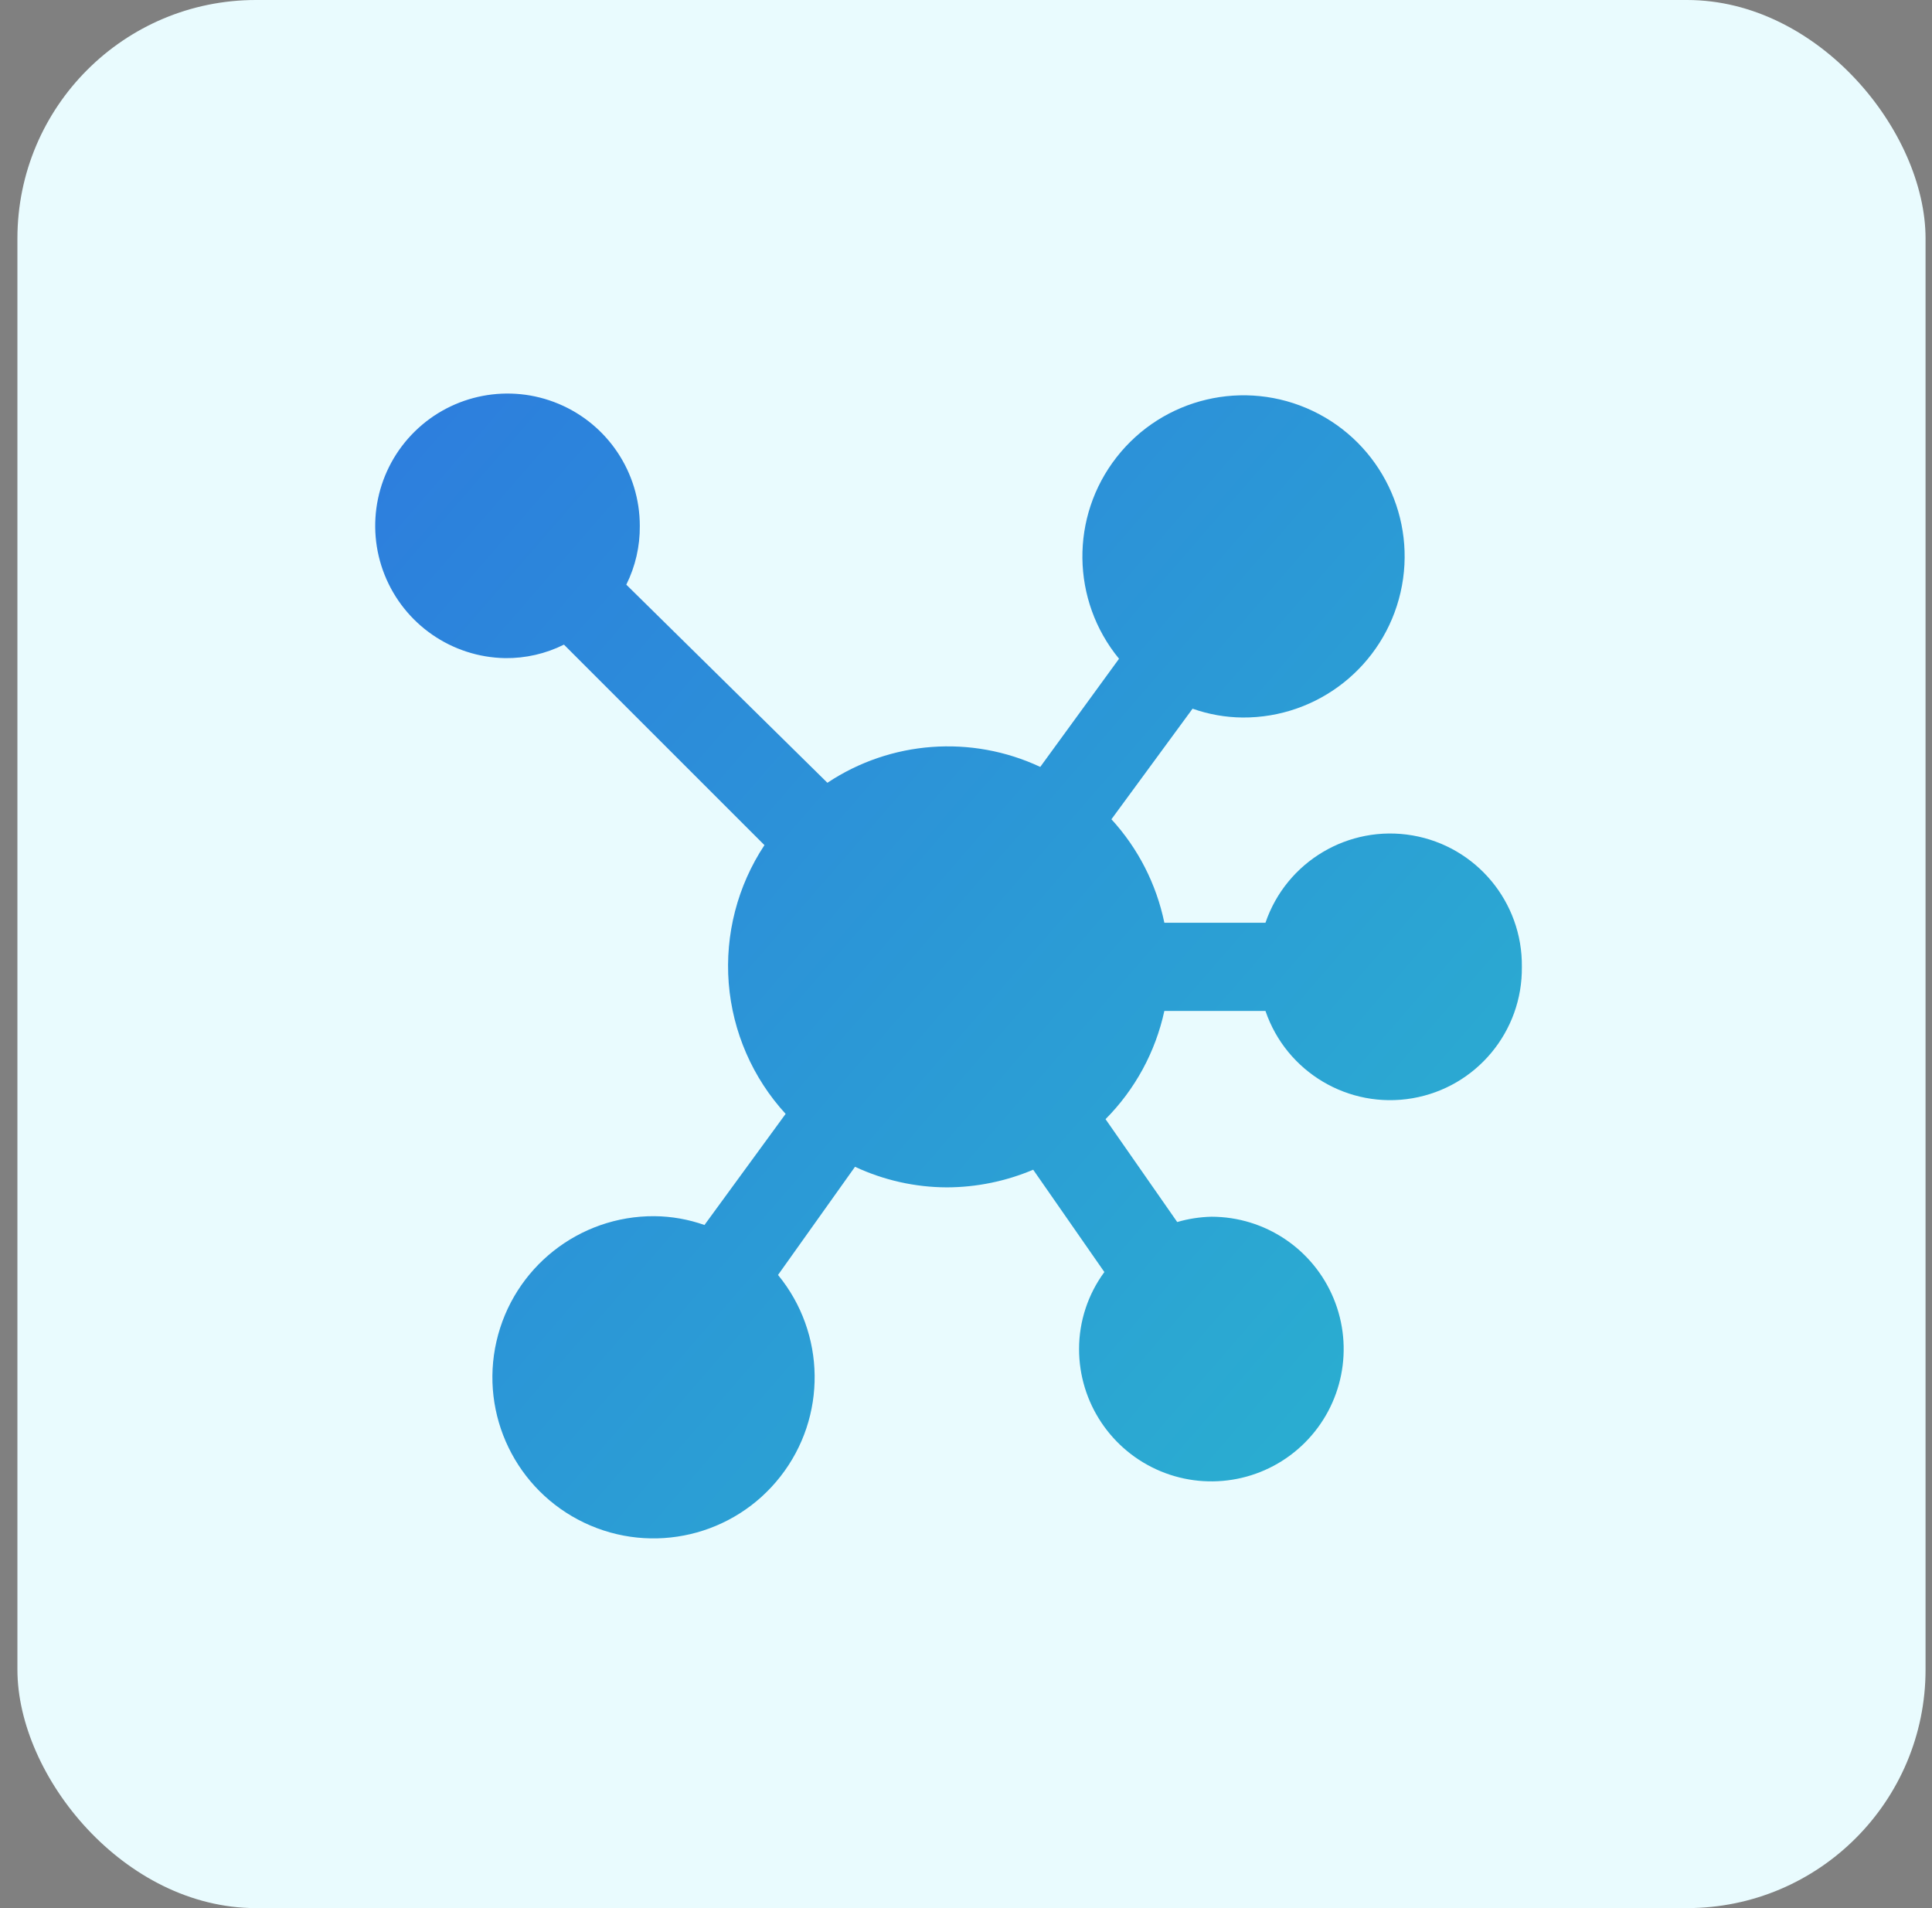 <svg width="81" height="80" viewBox="0 0 81 80" fill="none" xmlns="http://www.w3.org/2000/svg">
<rect x="0" y="0" width="81" height="80" fill="#808080" stroke="none"/>
<rect x="0.73" width="80" height="80" rx="10" fill="#E9FBFE"/>
<path d="M63.805 40.536C63.837 43.25 61.893 45.586 59.219 46.046C56.545 46.506 53.931 44.953 53.055 42.385H48.816C48.444 44.102 47.589 45.676 46.35 46.922L49.357 51.237V51.235C49.821 51.099 50.302 51.025 50.788 51.013C53.032 51.013 55.054 52.365 55.912 54.439C56.771 56.512 56.295 58.897 54.71 60.483C53.124 62.071 50.737 62.544 48.666 61.687C46.593 60.827 45.24 58.805 45.24 56.56C45.24 55.4 45.612 54.268 46.301 53.332L43.317 49.042C42.171 49.527 40.939 49.779 39.693 49.782C38.364 49.777 37.052 49.483 35.847 48.919L32.619 53.454C34.627 55.9 34.671 59.412 32.72 61.904C30.772 64.398 27.354 65.204 24.495 63.843C21.638 62.482 20.108 59.32 20.815 56.237C21.522 53.151 24.275 50.97 27.441 50.99C28.155 50.997 28.863 51.122 29.535 51.36L32.938 46.701C31.553 45.191 30.714 43.262 30.552 41.221C30.393 39.178 30.92 37.141 32.05 35.433L23.644 27.027C22.879 27.409 22.033 27.603 21.178 27.593C18.945 27.554 16.953 26.177 16.125 24.101C15.298 22.026 15.795 19.657 17.39 18.09C18.984 16.525 21.36 16.067 23.422 16.932C25.483 17.796 26.824 19.812 26.824 22.047C26.833 22.902 26.639 23.748 26.258 24.513L34.689 32.819C37.343 31.054 40.726 30.802 43.613 32.154L46.916 27.619C44.907 25.174 44.864 21.661 46.814 19.169C48.763 16.675 52.181 15.869 55.04 17.23C57.897 18.591 59.427 21.753 58.719 24.836C58.012 27.922 55.259 30.104 52.093 30.083C51.379 30.076 50.672 29.951 49.999 29.713L46.597 34.349C47.715 35.567 48.481 37.067 48.816 38.688H53.057H53.055C53.931 36.12 56.545 34.567 59.219 35.026C61.893 35.486 63.837 37.823 63.805 40.536Z" fill="url(#paint0_linear_519_3540)"/>
<defs>
<linearGradient id="paint0_linear_519_3540" x1="-106.868" y1="-74.994" x2="58.194" y2="68.419" gradientUnits="userSpaceOnUse">
<stop stop-color="#3300FF"/>
<stop offset="1" stop-color="#2AB3CF"/>
</linearGradient>
</defs>
</svg>
